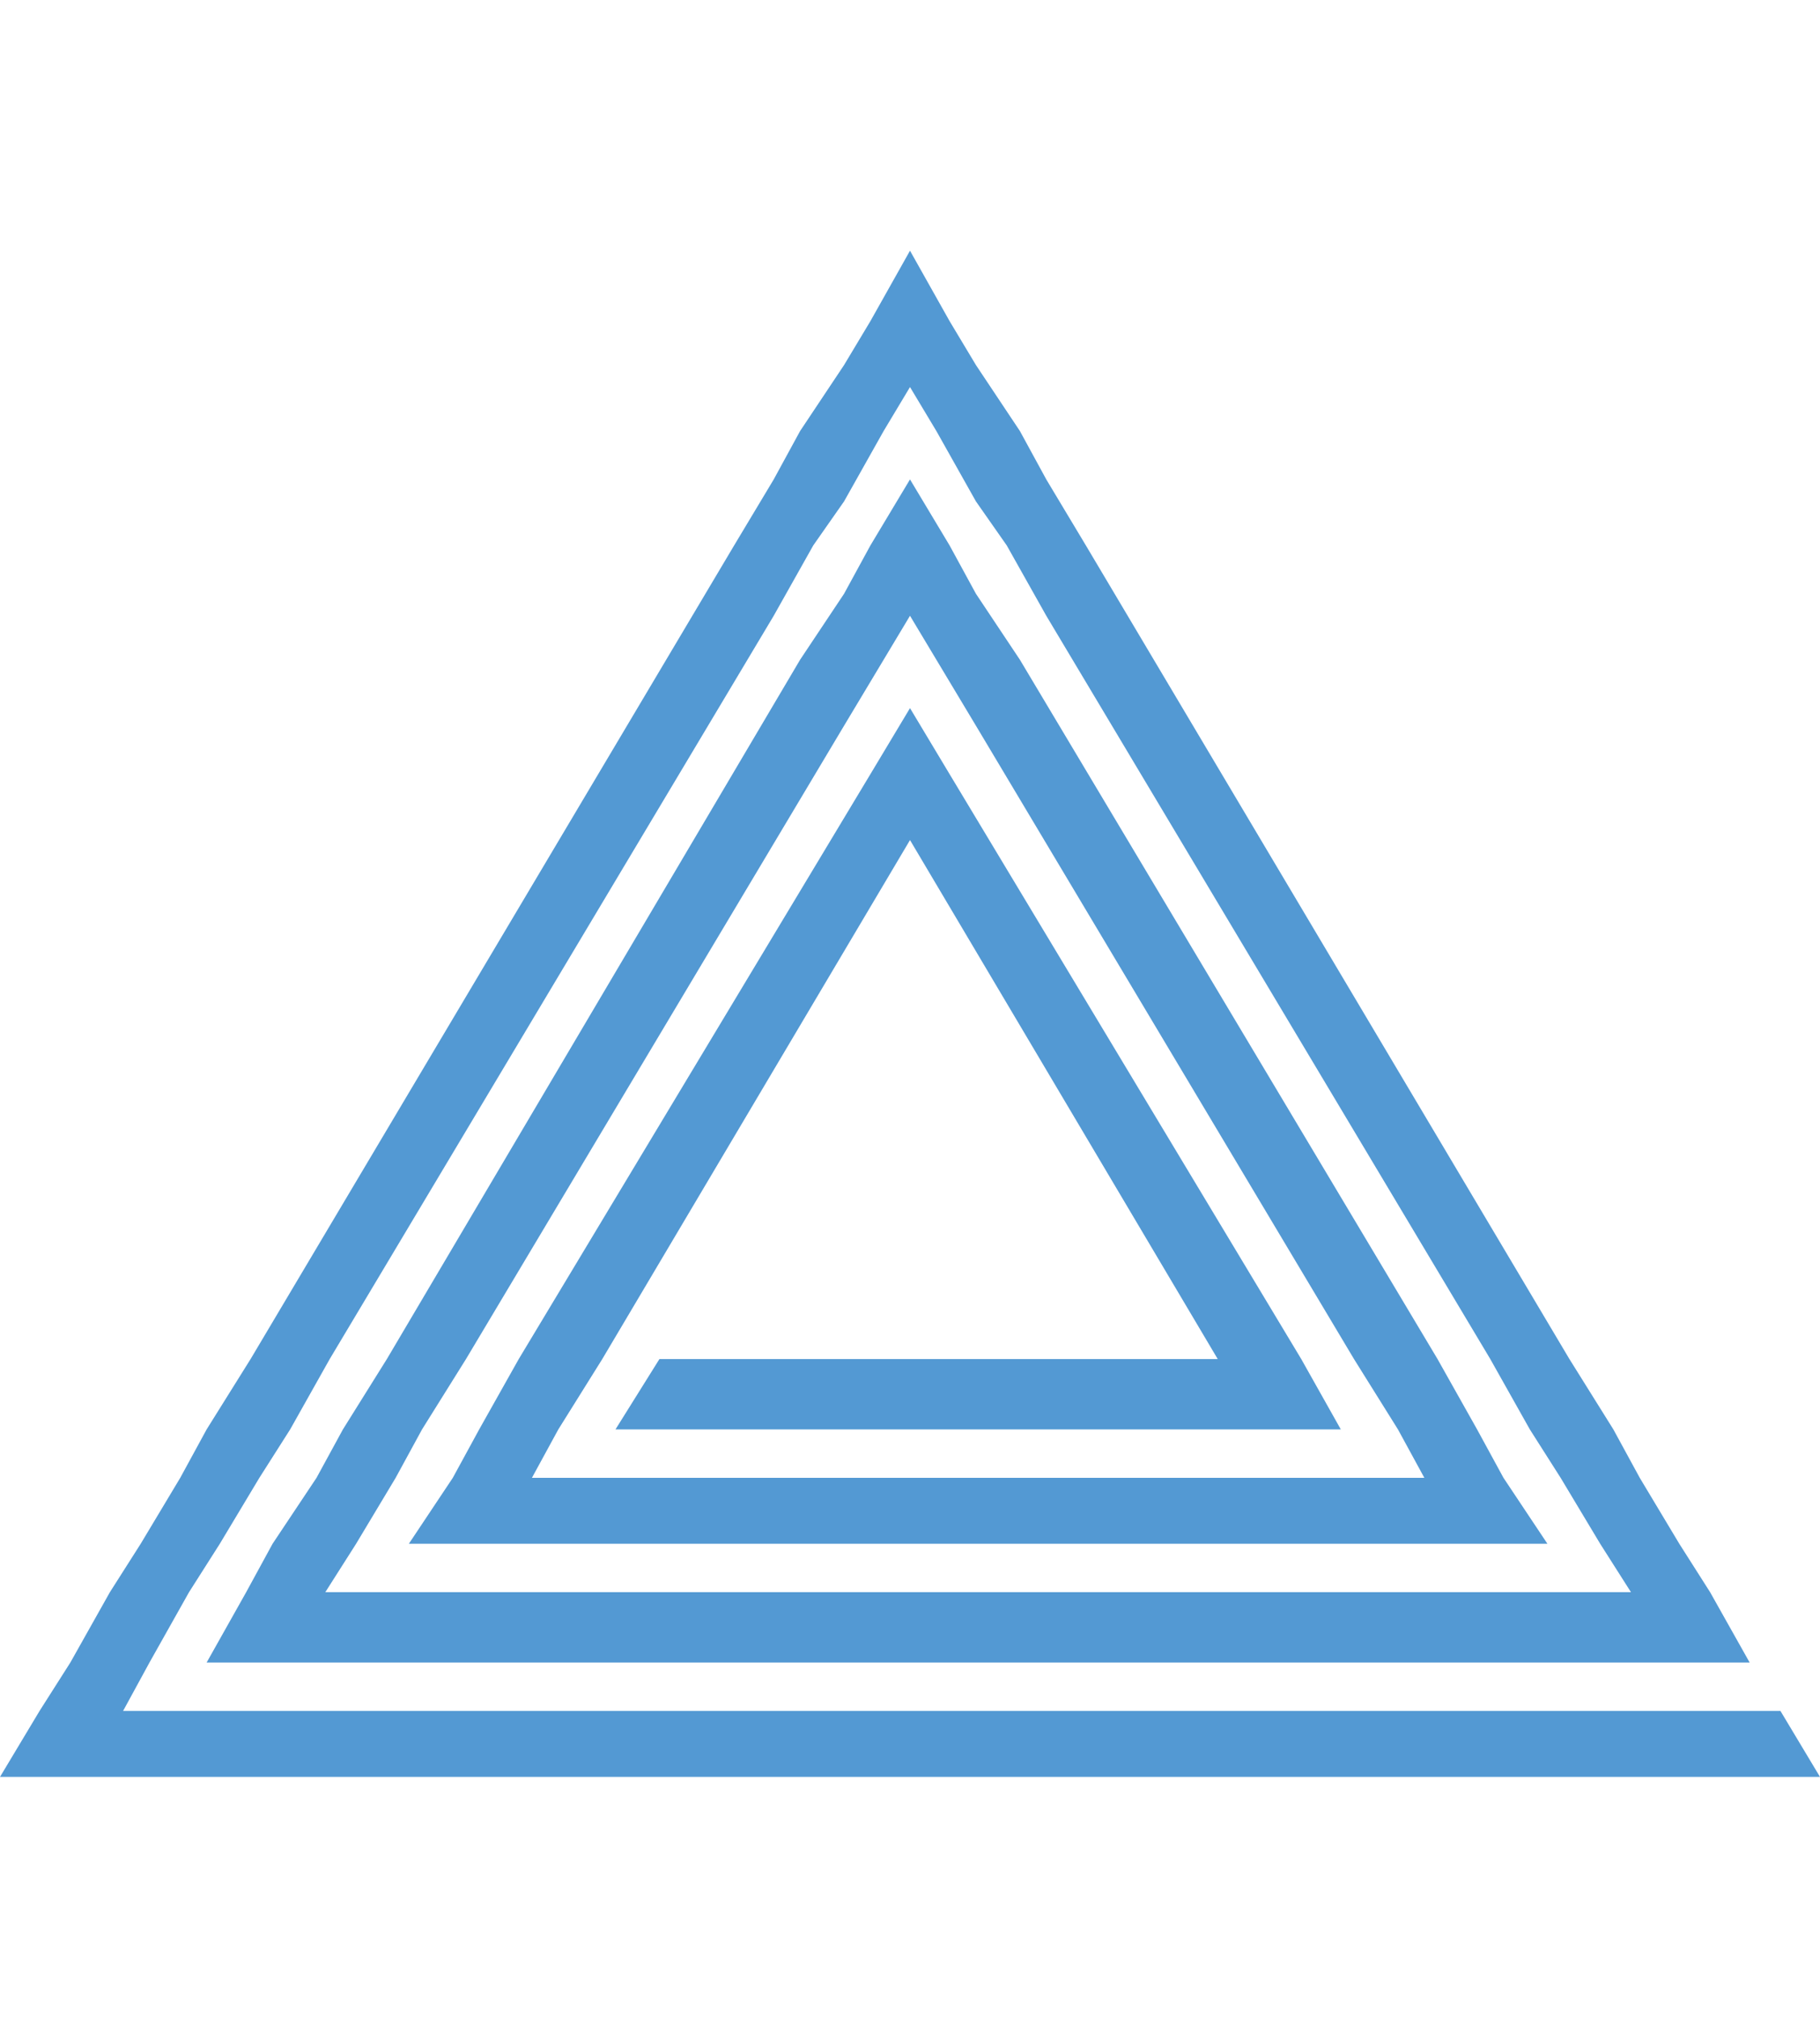 <?xml version="1.0" encoding="utf-8"?>
<!-- Generator: Adobe Illustrator 25.1.0, SVG Export Plug-In . SVG Version: 6.00 Build 0)  -->
<svg version="1.1" id="Réteg_1" xmlns="http://www.w3.org/2000/svg" xmlns:xlink="http://www.w3.org/1999/xlink" x="0px" y="0px"
	 width="41.4px" height="45.9px" viewBox="0 0 41.4 45.9" style="enable-background:new 0 0 41.4 45.9;" xml:space="preserve">
<style type="text/css">
	.st0{fill:#5399D3;}
</style>
<polygon class="st0" points="38.6,38.9 37.4,38.9 35.5,38.9 34.3,38.9 32.5,38.9 8.9,38.9 7.1,38.9 5.9,38.9 4,38.9 2.8,38.9 
	3.4,37.8 4.3,36.2 5,35.1 5.9,33.6 6.6,32.5 7.5,30.9 17.6,14 18.5,12.4 19.2,11.4 20.1,9.8 20.7,8.8 21.3,9.8 22.2,11.4 22.9,12.4 
	23.8,14 33.9,30.9 34.8,32.5 35.5,33.6 36.4,35.1 37.1,36.2 35.8,36.2 34,36.2 32.7,36.2 30.9,36.2 10.5,36.2 8.7,36.2 7.4,36.2 
	8.1,35.1 9,33.6 9.6,32.5 10.6,30.9 19.2,16.5 20.1,15 20.7,14 21.3,15 22.2,16.5 30.8,30.9 31.8,32.5 32.4,33.6 31.1,33.6 
	29.3,33.6 12.1,33.6 12.7,32.5 13.7,30.9 20.7,19.1 27.7,30.9 15,30.9 14,32.5 28.7,32.5 30.5,32.5 29.6,30.9 21.6,17.6 20.7,16.1 
	19.8,17.6 11.8,30.9 10.9,32.5 10.3,33.6 9.3,35.1 11.2,35.1 30.3,35.1 32.1,35.1 33.3,35.1 35.2,35.1 34.2,33.6 33.6,32.5 
	32.7,30.9 23.2,15 22.2,13.5 21.6,12.4 20.7,10.9 19.8,12.4 19.2,13.5 18.2,15 8.8,30.9 7.8,32.5 7.2,33.6 6.2,35.1 5.6,36.2 
	4.7,37.8 6.5,37.8 7.7,37.8 9.6,37.8 31.8,37.8 33.7,37.8 34.9,37.8 36.7,37.8 38,37.8 39.8,37.8 38.9,36.2 38.2,35.1 37.3,33.6 
	36.7,32.5 35.7,30.9 24.7,12.4 23.8,10.9 23.2,9.8 22.2,8.3 21.6,7.3 20.7,5.7 19.8,7.3 19.2,8.3 18.2,9.8 17.6,10.9 16.7,12.4 
	5.7,30.9 4.7,32.5 4.1,33.6 3.2,35.1 2.5,36.2 1.6,37.8 0.9,38.9 0,40.4 1.8,40.4 3.1,40.4 4.9,40.4 6.2,40.4 8,40.4 33.4,40.4 
	35.2,40.4 36.5,40.4 38.3,40.4 39.6,40.4 41.4,40.4 40.5,38.9 "/>
</svg>
